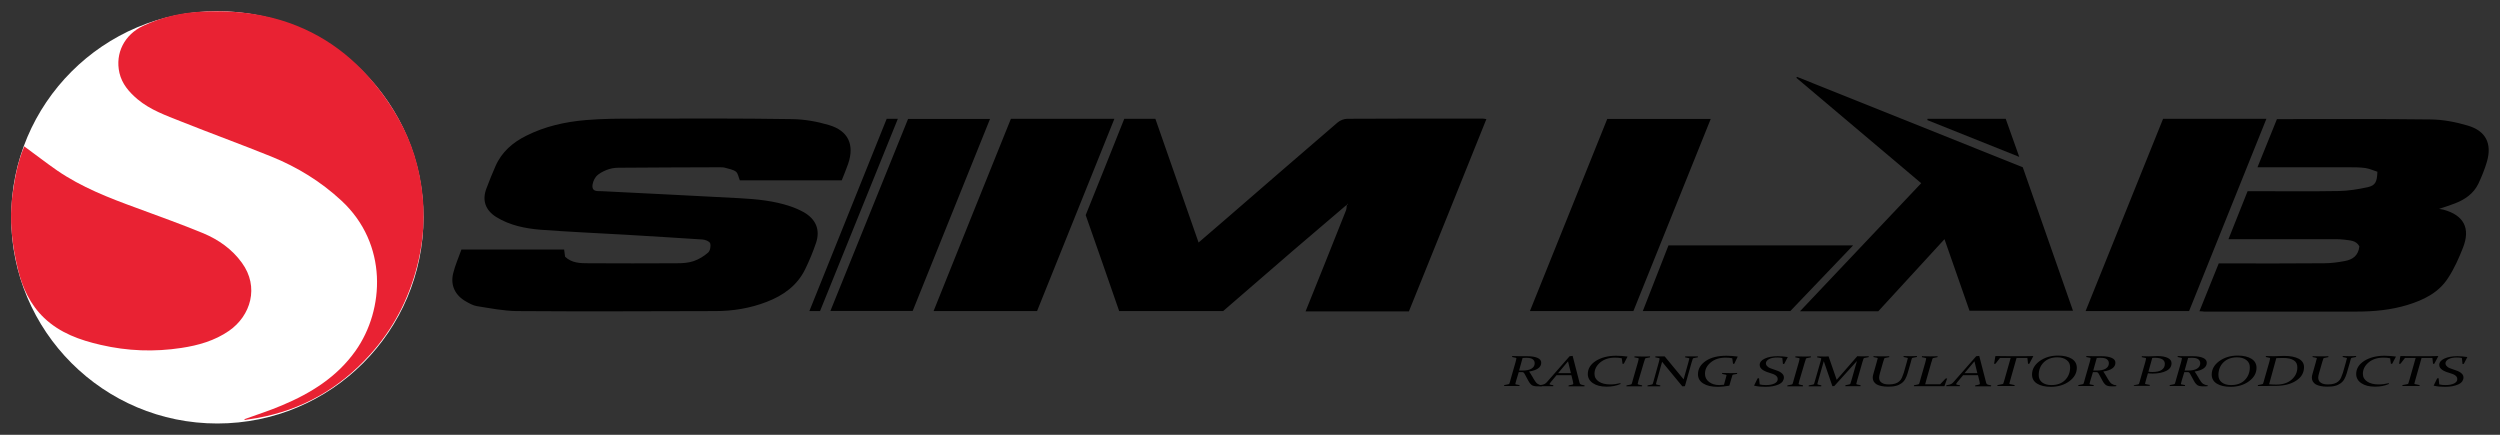 <svg xmlns="http://www.w3.org/2000/svg" id="Layer_1" x="0" y="0" version="1.1" viewBox="0 0 1567.9 272.7" xml:space="preserve"><rect x="0" y="0" width="1567.9" height="272.7" fill="#333333" stroke="none"/><style>.st1{fill:#e92233}</style><circle cx="136.3" cy="136.3" r="129.3" fill="#fff"/><path d="M289.4 156.5h64.4c.2 1.6.4 3 .6 4.5 4.2 4 9.4 4.1 14.6 4.1 18.5.1 37 .1 55.5 0 3.5 0 7.1-.2 10.4-1.3s6.6-3.1 9.2-5.4c1.3-1.1 1.8-4.1 1.3-5.8-.5-1.3-3.1-2.3-4.9-2.4-16.1-1.1-32.2-2-48.4-3-17.6-1-35.3-1.8-52.9-3.1-9.8-.8-19.4-2.7-28-8-6.8-4.3-9-10.5-6.1-18 1.8-4.7 3.6-9.3 5.6-13.8 3.9-9 10.9-15 19.4-19.2 11.7-5.9 24.4-8.7 37.3-9.8 10.4-.9 21-.9 31.4-.9 32.7-.1 65.3-.2 98 .3 7.7.1 15.6 1.5 23 3.7 12.3 3.6 16.2 12.4 12.1 24.4-1.2 3.4-2.6 6.8-4 10.3H464c-.8-1.8-1.1-4.3-2.4-5.4-1.8-1.4-4.5-1.8-6.9-2.5-1.1-.3-2.3-.3-3.5-.3-21.2.1-42.3.1-63.5.3-2.5 0-5 .5-7.3 1.4-2.4 1-5 2.3-6.6 4.2-1.4 1.7-2.5 4.6-2.2 6.7.4 2.8 3.6 2.3 5.9 2.4 28.8 1.5 57.6 2.8 86.3 4.4 10.8.6 21.6 1.6 31.9 5.1 3 1 5.9 2.3 8.6 3.8 7.5 4.4 10.2 11 7.5 19.1-1.9 5.6-4.2 11.2-6.8 16.5-5 10.3-13.7 16.5-24.1 20.5-10.3 4-21.2 5.8-32.2 5.8-41.5.1-83 .3-124.5 0-8.4-.1-16.8-1.8-25.1-3.1-2.4-.4-4.7-1.7-6.8-2.9-6.8-3.8-9.9-10.1-8.1-17.6 1.2-5 3.4-9.9 5.2-15zM844.9 128.2c-11.4 9.7-22.7 19.3-34.1 29.1-14.5 12.5-28.9 25-43.7 37.8h-65.2c-6.9-19.9-13.8-39.8-21-60.2 8-19.8 16.1-40.1 24.2-60.4h19.5c9 25.6 17.9 51.2 27.1 77.6 6.3-5.5 12.1-10.5 18-15.5 23-19.9 46-39.9 69.1-59.7 1.6-1.4 4.1-2.4 6.1-2.4 28.3-.2 56.6-.1 85-.1.5 0 1 .1 2.3.3-16.2 40.4-32.4 80.5-48.6 120.6h-64.8c4-9.9 7.8-19.5 11.7-29.1 4.6-11.4 9.1-22.7 13.6-34.1.5-1.2.4-2.6.6-3.9.2.1.5.1.7.2v-.7l-.5.5zM1379.4 195.2c4.1-10.2 8-19.8 12.1-30h5.2c20.3 0 40.7.1 61-.1 4.3 0 8.6-.6 12.9-1.4 5-.9 8.5-3.5 9.1-9.2-2-3.8-5.9-3.7-9.5-4.2-3.3-.4-6.7-.3-10-.3h-62.6c4-10.1 7.9-19.8 12-30.1h5.1c17.3 0 34.7.2 52-.1 6.1-.1 12.2-1.1 18.2-2.4 4.9-1.1 5.9-3.4 6.1-9.7-2.3-.7-4.8-1.9-7.4-2.3-3.4-.5-7-.5-10.5-.5h-57.3c4.2-10.4 8.3-20.4 12.2-30.2 32.5 0 64.5-.2 96.5.2 7.7.1 15.6 1.6 23 3.8 11.5 3.3 15.5 11.3 12.2 22.7-1.4 4.8-3.3 9.4-5.4 13.9-3 6.1-8.3 9.8-14.5 12.2-3.1 1.2-6.2 2.2-10.1 3.5 1.4.3 2.1.4 2.8.5 12.7 3.5 17 11.6 12.2 23.8-2.6 6.6-5.5 13.2-9.4 19.1-5.9 9.2-15.4 13.8-25.6 16.9-10.3 3.1-20.8 4.1-31.5 4.1h-96c-.6-.1-1.2-.2-2.8-.2z"/><path d="M153.3 262.9c7.9-2.9 15.9-5.4 23.6-8.7 18.1-7.6 34.5-17.8 46.1-34.2 18.3-25.9 20.3-67.1-8.8-94.1-12.9-12-27.7-21.1-44-27.7-18.8-7.6-37.8-14.5-56.6-22-9.5-3.8-19.3-7.2-27.4-14-5.3-4.5-9.7-9.6-11.3-16.5-2.8-12.4 3.2-24 14.9-29.5 11.1-5.2 22.9-8.1 35.1-8.8 17.4-1 34.6.2 51.4 5.3 26.9 8.2 47.8 24.5 64.2 47 9.6 13.2 16.9 27.4 21 43.2 5.5 21.3 5.6 42.7.1 64.1-5.4 21-15.2 39.6-29.7 55.6-19.1 21.1-42.6 34.6-70.8 39.6-2.5.4-5.1.8-7.6 1.2-.1-.1-.2-.3-.2-.5z" class="st1"/><path d="M15.2 91.8c7 5.1 13.7 10.3 20.6 15.1 15.3 10.5 32.5 17.2 49.8 23.5 14 5.2 28.1 10.2 41.9 15.9 9.5 4 18 9.9 24.2 18.5 11.1 15.2 5.5 33.3-8.1 42.7-9 6.2-19.2 9.1-29.8 10.7-17 2.6-33.8 2-50.6-1.9-13.1-3-25.5-7.4-35.5-16.9-8.7-8.3-13.6-18.8-16.4-30.3-3.8-15.5-5.6-31.1-3.5-47 1.5-10.4 3.3-20.7 7.4-30.3z" class="st1"/><path d="M1127 48.2c47 18.8 94 37.7 141.6 56.7 10.4 29.6 20.8 59.6 31.5 90h-64.9c-5.1-14.5-10.3-29.4-15.7-44.9-14 15.3-27.8 30.3-41.5 45.2h-49.1c25.6-27 50.6-53.5 76-80.3-26.2-22.1-52.2-44.1-78.3-66.1.2-.2.3-.4.4-.6zM634 74.5h64.9c-16.3 40.4-32.4 80.5-48.5 120.6h-64.9c16.2-40.5 32.4-80.6 48.5-120.6zM1356.6 74.5h64.8c-16.3 40.4-32.3 80.4-48.5 120.6H1308c16.3-40.3 32.4-80.3 48.6-120.6zM1072.9 74.6c-16.1 40.1-32.3 80.2-48.5 120.5h-64.9c16.2-40.3 32.3-80.3 48.5-120.5h64.9zM620.9 74.6c-16.1 40.1-32.3 80.1-48.5 120.4h-51.6c16.3-40.2 32.5-80.2 48.7-120.4h51.4z"/><path d="M1162.2 153.9c-13.5 14.2-26.4 27.6-39.4 41.2h-92.5c5.4-13.9 10.8-27.5 16.1-41.2h115.8zM556.1 74.5h7c-16.3 40.4-32.5 80.4-48.8 120.6h-6.7c16.2-40.3 32.3-80.3 48.5-120.6zM1266.4 98.4c-19.9-8-38.8-15.5-57.7-23.1.1-.3.2-.5.2-.8h49c2.7 7.6 5.4 15.2 8.5 23.9z"/><g><path d="M951.1 238c-.2.5-.3 1-.4 1.4l-.3 1.2c-.1.3.1.5.4.5l2.2.4-.1.6H943.3l.1-.6 2.5-.5c.4-.1.6-.2.7-.4.1-.4.2-.8.4-1.2.1-.4.3-.9.4-1.5l3.1-10.8c.1-.5.2-.9.3-1.2.1-.4.2-.7.2-1 .1-.2 0-.4-.3-.5l-2.4-.5.1-.6c1.7 0 3.4.1 5 .1h4.5c2.8 0 5 .4 6.5 1.1 1.5.7 2.2 1.7 2.2 3 0 2.8-2.5 4.7-7.6 5.5.4.5.7 1 1 1.5l.9 1.5c.3.5.6.9.8 1.4.3.5.6.9.9 1.4.3.4.5.8.8 1.1s.5.6.9.8c.3.2.7.4 1.2.6.5.2 1 .3 1.7.3l-.1.6c-.8.1-1.6.1-2.3.1-.8 0-1.5 0-2.1-.1s-1.1-.2-1.5-.4-.8-.4-1.1-.8c-.3-.3-.7-.7-1-1.2-.3-.4-.5-.8-.7-1.2s-.5-.9-.7-1.3c-.3-.5-.5-1-.8-1.5s-.6-1-.9-1.6c-.1-.2-.2-.3-.3-.4s-.2-.2-.4-.3c-.1-.1-.3-.1-.4-.1h-2.4l-1.4 4.6zm1.6-5.6h2.1c2.5 0 4.4-.4 5.7-1.2s2-1.9 2-3.4c0-1.1-.5-2-1.4-2.6s-2.3-.8-4.1-.8c-.5 0-1.2 0-2.1.1l-2.2 7.9z"/><path d="M974.2 241.6l-.1.6h-8.5l.1-.6 2-.4c.3-.1.6-.2.8-.3s.5-.2.7-.4c.2-.1.4-.3.5-.4l.4-.4 14.3-16.3 1.9-.2 4.2 16.3c.1.6.3 1 .5 1.3.2.2.6.4 1 .5l1.8.4-.1.6h-10l.1-.6 1.9-.4c.3-.1.5-.1.7-.2.2-.1.3-.3.3-.6s-.1-.8-.3-1.6l-.9-3.6h-9.3l-3 3.6c-.4.5-.8.9-1 1.3-.3.3-.4.6-.4.7 0 .1.1.2.2.2.1.1.3.1.5.2l1.7.3zm11-7.6l-1.8-7.4-6.2 7.4h8zM1018.4 228.1l-.8.1-.5-3.5c-1.3-.3-2.8-.4-4.3-.4-3.7 0-6.8 1-9.2 3s-3.6 4.4-3.6 7.1c0 2.1.9 3.7 2.7 4.9s4.2 1.8 7.3 1.8c2 0 4.1-.3 6.2-.8l.2.5c-2.7 1.2-5.6 1.7-8.8 1.7-3.6 0-6.4-.7-8.6-2.2-2.1-1.4-3.2-3.4-3.2-5.7 0-3.4 1.7-6.1 5.1-8.3 3.4-2.1 7.6-3.2 12.7-3.2 2.2 0 4.5.2 7 .5l.1.1-2.3 4.4zM1027.8 238c-.2.5-.3 1-.4 1.5l-.3 1.2c0 .2.1.4.6.5l2.2.5-.1.6h-9.8l.1-.6 2.5-.5c.4-.1.6-.2.7-.4.1-.4.2-.8.4-1.2.1-.4.3-.9.4-1.5l3.1-10.8c.1-.5.2-.9.3-1.2.1-.4.2-.7.2-1 .1-.2 0-.4-.3-.5l-2.4-.5.1-.6c1.7 0 3.4.1 5 .1s3.2 0 4.8-.1l-.1.6-2.5.5c-.3.1-.5.2-.6.4-.1.3-.2.7-.3 1-.1.4-.2.8-.4 1.2l-3.2 10.8zM1042.4 226.9l-3.1 11.2c-.1.5-.3 1-.4 1.4l-.3 1.2c-.1.2.1.4.4.5l2.3.5-.1.6h-8l.1-.6 2.5-.5c.4-.1.6-.2.7-.4.1-.4.2-.8.4-1.2.1-.4.3-.9.4-1.5l3-10.8c.1-.5.2-.9.3-1.2.1-.4.2-.7.2-1 .1-.2 0-.4-.3-.5l-2.4-.5.1-.6H1044l11.9 14.4 3-10.7.3-1.2c.1-.4.2-.7.3-1 0-.2-.1-.3-.4-.4l-2.3-.5.1-.6h8l-.1.6-2.6.5c-.3.1-.5.2-.6.5s-.2.6-.3 1-.2.8-.4 1.2l-4.2 14.9-1.6.1-12.7-15.4zM1087.7 228.1l-.8.1-.5-3.5c-1.2-.3-2.6-.4-4.2-.4-3.8 0-6.9 1-9.3 3s-3.6 4.3-3.6 7.1c0 2.1.8 3.8 2.5 5.1s3.8 2 6.5 2c.9 0 1.9-.1 2.9-.2l1-3.6c.1-.5.3-.9.3-1.2.1-.4.2-.7.3-1 0-.2-.1-.4-.4-.5l-2.4-.5.1-.6c1.8 0 3.4.1 4.9.1 1.6 0 3.1 0 4.5-.1l-.1.6-2.2.4c-.4.1-.6.2-.7.4-.1.4-.2.7-.3 1.1-.1.4-.2.8-.4 1.2l-1.2 4.2-.1.1c-2.5.4-4.9.7-7.2.7-3.9 0-6.9-.7-9.1-2.1-2.2-1.4-3.3-3.3-3.3-5.8 0-3.4 1.7-6.2 5-8.4s7.6-3.2 12.9-3.2c2.2 0 4.5.2 6.9.5l.1.1-2.1 4.4zM1117.8 224.5c-1-.2-2-.3-3.2-.3-2.1 0-3.8.3-5.1 1-1.3.7-2 1.6-2 2.7 0 .6.2 1 .5 1.4s.7.7 1.2 1.1c.5.3 1.1.6 1.8.8s1.3.5 2 .7c.8.3 1.5.5 2.2.8s1.3.6 1.8 1 1 .8 1.3 1.3.5 1 .5 1.7c0 .9-.3 1.7-.8 2.5-.5.7-1.4 1.4-2.5 1.9-2.2 1-5 1.5-8.3 1.5-2.6 0-4.9-.2-7-.7l-.1-.1 2.2-4.5.9-.1.4 3.9c1.3.3 2.6.4 3.9.4 2.2 0 4-.3 5.4-1s2-1.6 2-2.7c0-.6-.1-1.1-.4-1.5s-.7-.8-1.2-1.1-1.1-.6-1.8-.8-1.4-.5-2.1-.7c-.8-.2-1.5-.5-2.2-.8s-1.3-.6-1.8-1-1-.8-1.3-1.3-.5-1.1-.5-1.7c0-1.7 1.1-3 3.2-4s4.9-1.5 8.2-1.5c2 0 4 .2 6.1.5l.1.1-2.2 4.2-.8.1-.4-3.8zM1128.7 238c-.2.5-.3 1-.4 1.5l-.3 1.2c0 .2.1.4.6.5l2.2.5-.1.6h-9.8l.1-.6 2.5-.5c.4-.1.6-.2.7-.4.1-.4.2-.8.4-1.2.1-.4.3-.9.4-1.5l3.1-10.8c.1-.5.2-.9.3-1.2.1-.4.2-.7.2-1 .1-.2 0-.4-.3-.5l-2.4-.5.1-.6c1.7 0 3.4.1 5 .1s3.2 0 4.8-.1l-.1.6-2.5.5c-.3.1-.5.2-.6.4-.1.3-.2.7-.3 1-.1.4-.2.8-.4 1.2l-3.2 10.8zM1164.8 223.4c1.2 0 2.3.1 3.2.1s2.3 0 4-.1l-.1.6-2.6.5c-.3.1-.5.2-.6.5-.2.6-.4 1.3-.7 2.2l-3.1 10.8c-.3 1.1-.5 1.9-.7 2.7 0 .2.1.3.4.4l2.3.5-.1.6h-9.5l.1-.6 2.4-.5c.3-.1.6-.2.7-.5.2-.7.5-1.6.8-2.6l3.3-11.6-14.2 15.7-1.2.1-5.4-15.7-3.3 11.6c-.3 1.1-.5 1.9-.7 2.6-.1.2.1.4.4.5l2.1.5-.1.6h-7.9l.1-.6 2.6-.5c.4-.1.6-.2.7-.4.2-.7.5-1.6.8-2.7l3.1-10.8c.3-.9.4-1.6.6-2.2.1-.2 0-.4-.3-.5l-2.3-.5.1-.6c1.7 0 3 .1 4 .1 1.1 0 2.1 0 3.1-.1l5.1 14.7 12.9-14.8zM1175.1 223.4c1.7 0 3.4.1 4.9.1 1.6 0 3.2 0 4.9-.1l-.1.6-2.5.5c-.3.1-.6.2-.6.4-.1.3-.2.7-.3 1-.1.4-.2.8-.4 1.2l-2 7c-.3 1.1-.5 2-.5 2.7 0 1.4.5 2.5 1.6 3.2 1.1.8 2.6 1.1 4.6 1.1 1.5 0 2.8-.2 3.8-.5s1.9-.8 2.6-1.4c.7-.6 1.3-1.4 1.7-2.3.4-.9.8-2 1.2-3.2l1.9-6.7.3-1.2c.1-.4.2-.7.3-1 0-.2-.1-.3-.4-.4l-2.3-.5.1-.6c1.7 0 3.1.1 4.2.1 1.2 0 2.5 0 4.2-.1l-.1.6-2.6.5c-.3.1-.5.2-.6.5s-.2.6-.3 1l-.3 1.2-2 6.9c-.4 1.4-.9 2.6-1.5 3.7s-1.4 2-2.4 2.7-2.1 1.3-3.5 1.6c-1.4.4-3 .5-4.9.5-3.1 0-5.4-.5-7.1-1.4-1.6-1-2.5-2.4-2.5-4.2 0-.7.1-1.5.4-2.4l2.1-7.4c.1-.5.2-.9.3-1.2.1-.4.2-.7.3-1 .1-.2-.1-.4-.4-.5l-2.4-.5.3-.5zM1211.3 227.1l-3.1 10.9c-.3 1-.5 2-.8 3h9.4l3.4-3.6 1-.1-1.7 4.8-.1.1h-19.1l.1-.6 2.5-.5c.4-.1.6-.2.7-.4.1-.4.2-.8.4-1.2.1-.4.3-.9.4-1.5l3.1-10.8c.1-.5.2-.9.3-1.2.1-.4.2-.7.2-1 .1-.2 0-.4-.3-.5l-2.4-.5.1-.6c1.7 0 3.4.1 5 .1 1.5 0 3.1 0 4.8-.1l-.1.6-2.5.5c-.3.1-.5.2-.6.4-.1.3-.3.8-.4 1.4-.2.6-.3.9-.3.8zM1229.2 241.6l-.1.6h-8.5l.1-.6 2-.4c.3-.1.6-.2.8-.3.2-.1.5-.2.7-.4.2-.1.4-.3.5-.4l.4-.4 14.3-16.3 1.9-.2 4.2 16.3c.1.6.3 1 .5 1.3.2.2.6.4 1 .5l1.8.4-.1.6h-10l.1-.6 1.9-.4c.3-.1.5-.1.7-.2.2-.1.3-.3.3-.6s-.1-.8-.3-1.6l-.9-3.6h-9.3l-3 3.6c-.4.5-.8.9-1 1.3-.3.3-.4.6-.4.7 0 .1.1.2.2.2.1.1.3.1.5.2l1.7.3zm10.9-7.6l-1.8-7.4-6.2 7.4h8zM1258.1 242.1h-5.5l.2-.6 3-.6c.4-.1.6-.2.6-.4.2-.7.5-1.5.8-2.6l3.8-13.4h-6.7l-2.8 3.6-.9.1.8-4.8.2-.1c3.2 0 6.3.1 9.3.1h4.8c3 0 6.1 0 9.4-.1l.1.1-2.5 4.7-.8.1-.4-3.7h-6.8l-3.8 13.4c-.3 1-.5 1.9-.7 2.6 0 .2.1.4.4.4l2.9.6-.1.6h-5.3zM1286.2 242.6c-3.6 0-6.5-.7-8.6-2s-3.2-3.2-3.2-5.7c0-3.3 1.6-6.1 4.7-8.4 3.2-2.3 7-3.5 11.6-3.5 3.6 0 6.5.7 8.6 2s3.2 3.2 3.2 5.7c0 3.3-1.6 6.1-4.7 8.4s-7 3.5-11.6 3.5zm12.1-12.2c0-2-.7-3.5-2.2-4.6-1.4-1.1-3.4-1.7-5.8-1.7-3.6 0-6.5 1.1-8.6 3.2-2.1 2.1-3.1 4.8-3.1 7.9 0 2 .7 3.5 2.1 4.6s3.4 1.7 5.8 1.7c3.6 0 6.5-1 8.6-3.1 2.1-2.1 3.2-4.8 3.2-8zM1311.2 238c-.2.5-.3 1-.4 1.4l-.3 1.2c-.1.3.1.5.4.5l2.2.4-.1.6H1303.4l.1-.6 2.5-.5c.4-.1.6-.2.7-.4.1-.4.2-.8.4-1.2.1-.4.3-.9.4-1.5l3.1-10.8c.1-.5.2-.9.3-1.2.1-.4.2-.7.2-1 .1-.2 0-.4-.3-.5l-2.4-.5.1-.6c1.7 0 3.4.1 5 .1h4.5c2.8 0 5 .4 6.5 1.1 1.5.7 2.2 1.7 2.2 3 0 2.8-2.5 4.7-7.6 5.5.4.5.7 1 1 1.5l.9 1.5c.3.5.6.9.8 1.4.3.5.6.9.9 1.4.3.4.5.8.8 1.1s.5.6.9.8c.3.2.7.4 1.2.6.5.2 1 .3 1.7.3l-.1.6c-.8.1-1.6.1-2.3.1-.8 0-1.5 0-2.1-.1s-1.1-.2-1.5-.4-.8-.4-1.1-.8c-.3-.3-.7-.7-1-1.2-.3-.4-.5-.8-.7-1.2s-.5-.9-.7-1.3c-.3-.5-.5-1-.8-1.5s-.6-1-.9-1.6c-.1-.2-.2-.3-.3-.4s-.2-.2-.4-.3c-.1-.1-.3-.1-.4-.1h-2.4l-1.4 4.6zm1.6-5.6h2.1c2.5 0 4.4-.4 5.7-1.2 1.3-.8 2-1.9 2-3.4 0-1.1-.5-2-1.4-2.6s-2.3-.8-4.1-.8c-.5 0-1.2 0-2.1.1l-2.2 7.9zM1338.3 241.6l2.5-.5c.4-.1.6-.2.7-.4.1-.4.2-.8.4-1.2.1-.4.3-.9.4-1.5l3.1-10.8c.1-.5.2-.9.3-1.2.1-.4.2-.7.2-1 .1-.2 0-.4-.3-.5l-2.4-.5.1-.6c1.7 0 3.1.1 4.3.1.5 0 1.4 0 2.7-.1 1.3 0 2.2-.1 2.8-.1 2.7 0 4.9.4 6.5 1.2s2.3 1.9 2.3 3.3c0 2.1-1.1 3.7-3.3 4.8-2.2 1.1-5.1 1.7-8.6 1.7-1 0-2-.1-2.9-.2l-1.1 3.8c-.3 1.1-.5 1.9-.7 2.6 0 .2.1.4.4.4l2.6.5-.1.6h-10l.1-.4zm9.1-8.5c.6.1 1.4.2 2.4.2 2.6 0 4.6-.4 5.9-1.3 1.3-.9 2-2.1 2-3.8 0-1.2-.5-2.1-1.5-2.8-1-.6-2.5-1-4.4-1-.7 0-1.4 0-2 .1l-2.4 8.6zM1368.5 238c-.2.5-.3 1-.4 1.4l-.3 1.2c-.1.3.1.5.4.5l2.2.4-.1.6H1360.7l.1-.6 2.5-.5c.4-.1.6-.2.7-.4.1-.4.2-.8.4-1.2.1-.4.3-.9.4-1.5l3.1-10.8c.1-.5.2-.9.3-1.2.1-.4.2-.7.2-1 .1-.2 0-.4-.3-.5l-2.4-.5.1-.6c1.7 0 3.4.1 5 .1h4.5c2.8 0 5 .4 6.5 1.1 1.5.7 2.2 1.7 2.2 3 0 2.8-2.5 4.7-7.6 5.5.4.5.7 1 1 1.5l.9 1.5c.3.5.6.9.8 1.4.3.5.6.9.9 1.4.3.4.5.8.8 1.1s.5.6.9.8c.3.2.7.4 1.2.6.5.2 1 .3 1.7.3l-.1.6c-.8.1-1.6.1-2.3.1-.8 0-1.5 0-2.1-.1s-1.1-.2-1.5-.4-.8-.4-1.1-.8c-.3-.3-.7-.7-1-1.2-.3-.4-.5-.8-.7-1.2s-.5-.9-.7-1.3c-.3-.5-.5-1-.8-1.5s-.6-1-.9-1.6c-.1-.2-.2-.3-.3-.4s-.2-.2-.4-.3c-.1-.1-.3-.1-.4-.1h-2.4l-1.4 4.6zm1.6-5.6h2.1c2.5 0 4.4-.4 5.7-1.2 1.3-.8 2-1.9 2-3.4 0-1.1-.5-2-1.4-2.6s-2.3-.8-4.1-.8c-.5 0-1.2 0-2.1.1l-2.2 7.9zM1398.9 242.6c-3.6 0-6.5-.7-8.6-2s-3.2-3.2-3.2-5.7c0-3.3 1.6-6.1 4.7-8.4 3.2-2.3 7-3.5 11.6-3.5 3.6 0 6.5.7 8.6 2s3.2 3.2 3.2 5.7c0 3.3-1.6 6.1-4.7 8.4s-7 3.5-11.6 3.5zm12.1-12.2c0-2-.7-3.5-2.2-4.6-1.4-1.1-3.4-1.7-5.8-1.7-3.6 0-6.5 1.1-8.6 3.2-2.1 2.1-3.1 4.8-3.1 7.9 0 2 .7 3.5 2.1 4.6s3.4 1.7 5.8 1.7c3.6 0 6.5-1 8.6-3.1 2.1-2.1 3.2-4.8 3.2-8zM1420.9 242.1h-4.9l.1-.6 2.5-.5c.4-.1.6-.2.7-.4.1-.4.2-.8.4-1.2.1-.4.3-.9.4-1.5l3.1-10.8c.1-.5.2-.9.3-1.2.1-.4.2-.7.2-1 .1-.2 0-.4-.3-.5l-2.4-.5.1-.6c1.7 0 3.4.1 5 .1.8 0 1.8 0 3.1-.1s2.4-.1 3.3-.1c3.9 0 7 .6 9.2 1.8s3.3 3 3.3 5.2c0 3.5-1.6 6.4-4.9 8.5-3.3 2.2-7.6 3.3-13.1 3.3h-3c-1.3 0-2.3.1-3.1.1zm2.2-1.1c1.2.1 2.7.2 4.4.2 4.1 0 7.3-1 9.7-3.1 2.4-2.1 3.6-4.6 3.6-7.7 0-2-.7-3.5-2.2-4.4-1.5-1-3.7-1.5-6.8-1.5-1.2 0-2.6 0-4.2.1l-4.5 16.4zM1450.5 223.4c1.7 0 3.4.1 4.9.1 1.6 0 3.2 0 4.9-.1l-.1.6-2.5.5c-.3.1-.6.2-.6.4-.1.3-.2.7-.3 1-.1.4-.2.8-.4 1.2l-2 7c-.3 1.1-.5 2-.5 2.7 0 1.4.5 2.5 1.6 3.2 1.1.8 2.6 1.1 4.6 1.1 1.5 0 2.8-.2 3.8-.5s1.9-.8 2.6-1.4c.7-.6 1.3-1.4 1.7-2.3.4-.9.8-2 1.2-3.2l1.9-6.7.3-1.2c.1-.4.2-.7.3-1 0-.2-.1-.3-.4-.4l-2.3-.5.1-.6c1.7 0 3.1.1 4.2.1 1.2 0 2.5 0 4.2-.1l-.1.6-2.6.5c-.3.1-.5.2-.6.5s-.2.6-.3 1l-.3 1.2-2 6.9c-.4 1.4-.9 2.6-1.5 3.7s-1.4 2-2.4 2.7-2.1 1.3-3.5 1.6c-1.4.4-3 .5-4.9.5-3.1 0-5.4-.5-7.1-1.4-1.6-1-2.5-2.4-2.5-4.2 0-.7.1-1.5.4-2.4l2.1-7.4c.1-.5.2-.9.3-1.2.1-.4.2-.7.3-1 .1-.2-.1-.4-.4-.5l-2.4-.5.3-.5zM1500.3 228.1l-.8.1-.5-3.5c-1.3-.3-2.8-.4-4.3-.4-3.7 0-6.8 1-9.2 3-2.4 2-3.6 4.4-3.6 7.1 0 2.1.9 3.7 2.7 4.9 1.8 1.2 4.2 1.8 7.3 1.8 2 0 4.1-.3 6.2-.8l.2.5c-2.7 1.2-5.6 1.7-8.8 1.7-3.6 0-6.4-.7-8.6-2.2-2.1-1.4-3.2-3.4-3.2-5.7 0-3.4 1.7-6.1 5.1-8.3 3.4-2.1 7.6-3.2 12.7-3.2 2.2 0 4.5.2 7 .5l.1.1-2.3 4.4zM1512.1 242.1h-5.5l.2-.6 3-.6c.4-.1.6-.2.6-.4.2-.7.5-1.5.8-2.6l3.8-13.4h-6.7l-2.8 3.6-.9.1.8-4.8.2-.1c3.2 0 6.3.1 9.3.1h4.8c3 0 6.1 0 9.4-.1l.1.1-2.5 4.7-.8.1-.4-3.7h-6.8l-3.8 13.4c-.3 1-.5 1.9-.7 2.6 0 .2.1.4.4.4l2.9.6-.1.6h-5.3zM1544 224.5c-1-.2-2-.3-3.2-.3-2.1 0-3.8.3-5.1 1-1.3.7-2 1.6-2 2.7 0 .6.2 1 .5 1.4s.7.7 1.2 1.1c.5.3 1.1.6 1.8.8s1.3.5 2 .7c.8.3 1.5.5 2.2.8s1.3.6 1.8 1 1 .8 1.3 1.3.5 1 .5 1.7c0 .9-.3 1.7-.8 2.5-.5.7-1.4 1.4-2.5 1.9-2.2 1-5 1.5-8.3 1.5-2.6 0-4.9-.2-7-.7l-.1-.1 2.2-4.5.9-.1.4 3.9c1.3.3 2.6.4 3.9.4 2.2 0 4-.3 5.4-1s2-1.6 2-2.7c0-.6-.1-1.1-.4-1.5s-.7-.8-1.2-1.1-1.1-.6-1.8-.8-1.4-.5-2.1-.7c-.8-.2-1.5-.5-2.2-.8s-1.3-.6-1.8-1-1-.8-1.3-1.3-.5-1.1-.5-1.7c0-1.7 1.1-3 3.2-4s4.9-1.5 8.2-1.5c2 0 4 .2 6.1.5l.1.1-2.2 4.2-.8.1-.4-3.8z"/></g></svg>